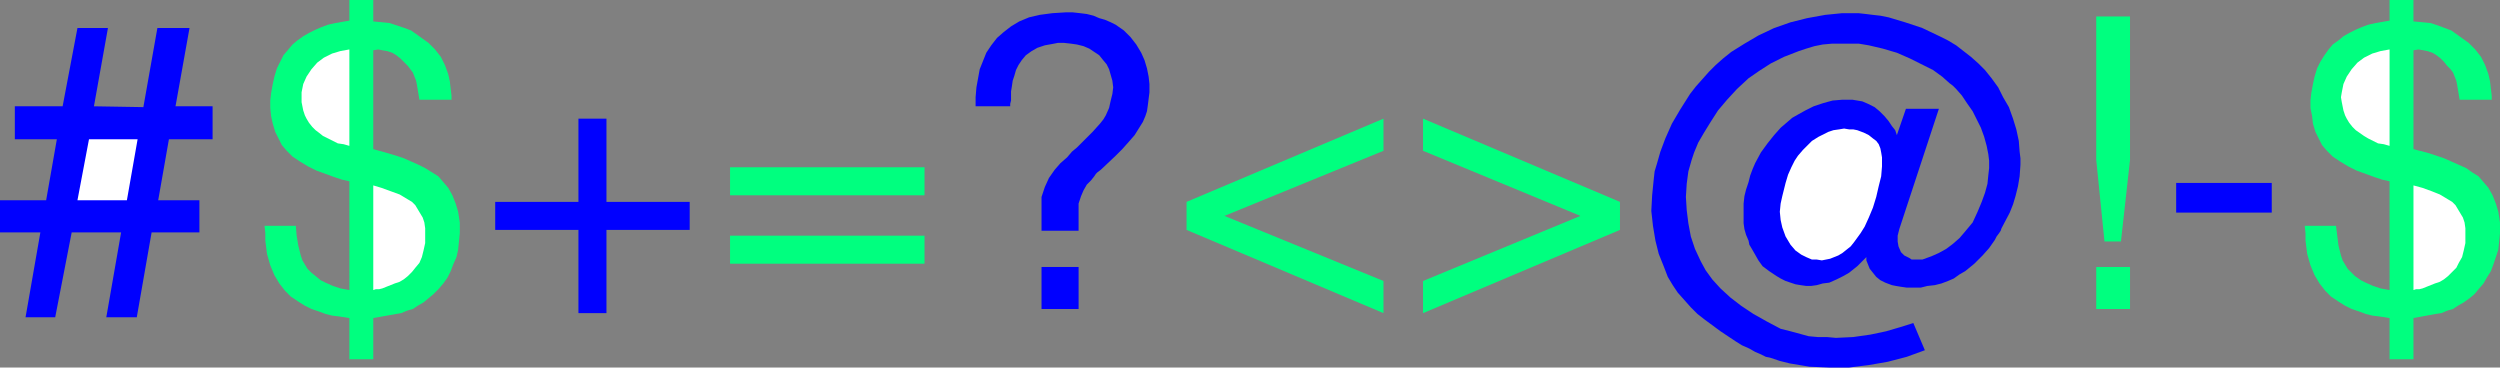 <?xml version="1.0" encoding="UTF-8" standalone="no"?>
<svg
   version="1.0"
   width="129.724mm"
   height="19.07mm"
   id="svg20"
   sodipodi:docname="Symbol Border.wmf"
   xmlns:inkscape="http://www.inkscape.org/namespaces/inkscape"
   xmlns:sodipodi="http://sodipodi.sourceforge.net/DTD/sodipodi-0.dtd"
   xmlns="http://www.w3.org/2000/svg"
   xmlns:svg="http://www.w3.org/2000/svg">
  <rect width="100%" height="100%" fill="#808080" stroke="none"/>
  <sodipodi:namedview
     id="namedview20"
     pagecolor="#ffffff"
     bordercolor="#000000"
     borderopacity="0.25"
     inkscape:showpageshadow="2"
     inkscape:pageopacity="0.0"
     inkscape:pagecheckerboard="0"
     inkscape:deskcolor="#d1d1d1"
     inkscape:document-units="mm" />
  <defs
     id="defs1">
    <pattern
       id="WMFhbasepattern"
       patternUnits="userSpaceOnUse"
       width="6"
       height="6"
       x="0"
       y="0" />
  </defs>
  <path
     style="fill:#0000ff;fill-opacity:1;fill-rule:evenodd;stroke:none"
     d="M 21.17,5.495 18.422,20.847 28.118,21.009 30.866,5.495 h 6.302 L 34.421,20.847 h 7.272 v 6.464 h -8.565 l -2.101,11.959 h 8.08 V 45.573 H 29.734 L 26.826,62.218 H 20.846 L 23.755,45.573 H 14.059 L 10.827,62.218 H 5.01 L 7.918,45.573 H 0 V 39.27 H 9.05 L 11.15,27.311 H 2.909 V 20.847 H 12.282 L 15.19,5.495 Z"
     id="path1" />
  <path
     style="fill:#00ff7f;fill-opacity:1;fill-rule:evenodd;stroke:none"
     d="m 82.254,19.554 -0.162,-0.97 -0.162,-0.97 -0.162,-0.97 -0.162,-0.808 -0.323,-0.808 -0.323,-0.808 -0.485,-0.646 -0.485,-0.646 -0.808,-0.808 -0.646,-0.646 -0.808,-0.646 -0.808,-0.485 -0.97,-0.323 L 74.982,9.858 74.174,9.696 73.205,9.858 V 29.251 l 2.909,0.808 1.616,0.485 1.454,0.485 2.909,1.293 1.293,0.646 1.293,0.808 1.293,0.808 0.97,1.131 0.97,1.131 0.808,1.454 0.646,1.616 0.485,1.616 0.323,2.101 v 2.101 l -0.162,1.616 -0.162,1.616 -0.323,1.454 -0.646,1.454 -0.485,1.293 -0.646,1.293 -0.808,1.131 -0.97,1.131 -0.97,0.97 -0.97,0.808 -0.97,0.808 -1.131,0.646 -0.97,0.646 -1.131,0.323 -1.131,0.485 -0.97,0.162 -4.525,0.808 v 8.08 h -4.686 v -8.08 l -0.97,-0.162 -1.131,-0.162 -1.293,-0.162 -1.293,-0.323 -1.293,-0.485 -1.454,-0.485 -1.293,-0.646 -1.293,-0.808 -1.454,-0.97 -1.131,-1.131 -1.131,-1.454 -0.97,-1.616 -0.808,-1.939 -0.323,-1.131 -0.323,-1.131 -0.162,-1.293 -0.162,-1.293 v -1.454 l -0.162,-1.454 h 6.141 l 0.162,1.939 0.323,1.939 0.485,1.939 0.323,0.97 0.485,0.808 0.485,0.808 0.808,0.808 0.808,0.646 0.97,0.808 0.97,0.485 1.454,0.646 1.454,0.485 1.778,0.323 V 35.553 l -1.454,-0.323 -1.454,-0.485 -1.778,-0.646 -1.778,-0.646 -1.616,-0.808 -1.616,-0.97 -1.454,-0.97 -1.131,-1.131 -0.97,-1.131 -0.646,-1.293 -0.646,-1.293 -0.485,-1.616 -0.323,-1.454 -0.162,-1.616 v -1.454 l 0.162,-1.454 0.323,-1.778 0.323,-1.454 0.485,-1.616 0.646,-1.293 0.646,-1.293 L 56.56,9.696 57.368,8.727 58.338,7.919 59.469,7.111 60.6,6.464 61.893,5.818 63.024,5.333 64.317,4.848 65.771,4.525 68.518,4.04 V 0 h 4.686 v 4.202 l 1.616,0.162 1.616,0.162 1.454,0.485 1.454,0.485 1.293,0.485 1.131,0.808 1.131,0.808 1.131,0.808 0.646,0.646 0.646,0.646 1.131,1.454 0.808,1.616 0.646,1.778 0.323,1.454 0.162,1.454 0.162,1.293 v 0.808 z"
     id="path2" />
  <path
     style="fill:#0000ff;fill-opacity:1;fill-rule:evenodd;stroke:none"
     d="m 118.937,23.271 v 16.322 h 16.322 v 5.495 h -16.322 v 16.322 h -5.494 V 45.088 H 97.121 v -5.495 h 16.322 V 23.271 Z"
     id="path3" />
  <path
     style="fill:#00ff7f;fill-opacity:1;fill-rule:evenodd;stroke:none"
     d="m 181.315,32.806 v 5.495 h -38.138 v -5.495 z"
     id="path4" />
  <path
     style="fill:#00ff7f;fill-opacity:1;fill-rule:evenodd;stroke:none"
     d="m 181.315,46.219 v 5.495 h -38.138 v -5.495 z"
     id="path5" />
  <path
     style="fill:#0000ff;fill-opacity:1;fill-rule:evenodd;stroke:none"
     d="m 204.262,45.25 v -4.687 -0.97 -0.97 l 0.323,-0.97 0.323,-0.97 0.808,-1.778 1.131,-1.616 1.131,-1.293 1.293,-1.131 0.97,-1.131 0.97,-0.808 1.454,-1.454 1.616,-1.616 1.454,-1.616 0.646,-0.808 0.485,-0.808 0.646,-1.454 0.323,-1.454 0.323,-1.293 0.162,-1.293 -0.162,-1.293 -0.323,-1.131 -0.323,-1.131 -0.485,-0.97 -0.808,-0.97 -0.646,-0.808 -0.97,-0.646 -0.97,-0.646 -1.131,-0.485 -1.293,-0.323 -1.131,-0.162 -1.454,-0.162 h -1.131 l -0.808,0.162 -1.778,0.323 -1.454,0.485 -1.131,0.646 -1.131,0.808 -0.808,0.97 -0.646,0.97 -0.485,0.97 -0.323,1.131 -0.323,0.97 -0.162,1.131 -0.162,0.97 v 0.97 0.808 l -0.162,0.646 V 20.847 h -6.787 v -1.778 l 0.162,-1.939 0.323,-1.778 0.323,-1.778 0.646,-1.616 0.646,-1.616 0.97,-1.454 1.131,-1.454 1.293,-1.131 1.454,-1.131 1.616,-0.97 1.939,-0.808 2.101,-0.485 2.424,-0.323 2.586,-0.162 h 1.454 l 1.454,0.162 1.293,0.162 1.293,0.323 1.131,0.485 1.131,0.323 1.131,0.485 0.97,0.485 1.616,1.131 1.293,1.293 1.131,1.454 0.97,1.616 0.646,1.454 0.485,1.616 0.323,1.616 0.162,1.454 v 1.616 l -0.162,1.293 -0.162,1.293 -0.162,1.131 -0.323,0.97 -0.485,1.131 -0.808,1.293 -0.808,1.293 -1.131,1.293 -1.293,1.454 -1.293,1.293 -2.909,2.747 -0.646,0.485 -0.323,0.323 -0.323,0.485 -0.646,0.808 -0.808,0.808 -0.646,1.131 -0.485,1.131 -0.485,1.454 v 1.616 3.717 z"
     id="path6" />
  <path
     style="fill:#0000ff;fill-opacity:1;fill-rule:evenodd;stroke:none"
     d="m 204.262,52.36 h 7.272 v 8.242 h -7.272 z"
     id="path7" />
  <path
     style="fill:#00ff7f;fill-opacity:1;fill-rule:evenodd;stroke:none"
     d="m 271.326,29.574 -31.189,12.767 31.189,12.767 v 6.303 L 232.704,45.088 v -5.495 l 38.622,-16.322 z"
     id="path8" />
  <path
     style="fill:#00ff7f;fill-opacity:1;fill-rule:evenodd;stroke:none"
     d="M 317.705,45.088 279.083,61.41 V 55.107 L 309.948,42.341 279.083,29.574 v -6.303 l 38.622,16.322 z"
     id="path9" />
  <path
     style="fill:#0000ff;fill-opacity:1;fill-rule:evenodd;stroke:none"
     d="m 372.488,44.926 -0.323,1.293 v 1.131 l 0.162,0.97 0.485,1.131 0.646,0.646 0.97,0.485 0.485,0.323 h 0.646 0.646 0.808 l 1.778,-0.646 1.454,-0.646 1.454,-0.808 1.293,-0.97 1.293,-1.131 0.97,-1.131 0.808,-0.97 0.808,-0.97 0.97,-2.101 0.808,-1.939 0.646,-1.778 0.485,-1.778 0.162,-1.616 0.162,-1.454 v -1.454 l -0.162,-1.293 -0.323,-1.616 -0.485,-1.778 -0.646,-1.778 -0.808,-1.616 -0.808,-1.616 -1.131,-1.616 -0.97,-1.454 -1.131,-1.293 -0.646,-0.646 -0.646,-0.485 -1.454,-1.293 -1.778,-1.293 -2.262,-1.131 -2.262,-1.131 -2.586,-1.131 -2.747,-0.808 -2.747,-0.646 -1.939,-0.323 h -1.778 -1.778 -1.778 l -1.778,0.162 -1.616,0.323 -1.616,0.485 -1.454,0.485 -2.909,1.131 -2.586,1.293 -2.262,1.454 -2.101,1.454 -2.262,2.101 -1.939,2.101 -1.778,2.101 -1.454,2.262 -1.293,2.101 -1.131,1.939 -0.808,1.939 -0.485,1.454 -0.646,2.262 -0.323,2.424 -0.162,2.586 0.162,2.586 0.323,2.586 0.485,2.586 0.808,2.424 1.131,2.424 0.97,1.778 1.293,1.778 1.616,1.778 1.939,1.778 2.101,1.616 2.424,1.616 2.586,1.454 2.747,1.454 1.939,0.485 1.778,0.485 1.778,0.485 1.778,0.162 h 1.778 l 1.778,0.162 3.394,-0.162 3.394,-0.485 3.07,-0.646 2.747,-0.808 2.586,-0.808 2.262,5.333 -3.555,1.293 -3.717,0.97 -3.717,0.646 -3.878,0.485 h -3.878 l -3.878,-0.162 -1.939,-0.323 -1.939,-0.323 -1.939,-0.485 -1.939,-0.646 -0.808,-0.162 -0.97,-0.485 -1.131,-0.485 -1.131,-0.646 -1.454,-0.646 -1.293,-0.808 -1.454,-0.97 -1.454,-0.97 -3.07,-2.262 -1.454,-1.131 -1.293,-1.293 -1.293,-1.454 -1.293,-1.454 -0.97,-1.454 -0.97,-1.616 -0.808,-2.101 -0.97,-2.424 -0.646,-2.586 -0.485,-2.909 -0.323,-2.909 0.162,-3.071 0.323,-3.232 0.162,-1.454 0.485,-1.616 0.323,-1.131 0.323,-1.131 0.485,-1.293 0.485,-1.293 0.646,-1.454 0.646,-1.454 1.616,-2.747 1.939,-3.071 1.131,-1.454 1.293,-1.454 1.293,-1.454 1.293,-1.293 1.454,-1.293 1.616,-1.293 2.586,-1.616 2.747,-1.616 3.07,-1.454 3.232,-1.131 3.232,-0.808 3.555,-0.646 3.232,-0.323 h 1.778 1.616 l 1.454,0.162 1.293,0.162 1.454,0.162 1.616,0.323 1.616,0.485 1.616,0.485 3.394,1.131 3.394,1.616 1.616,0.808 1.616,0.97 1.454,1.131 1.454,1.131 1.454,1.293 1.293,1.293 1.293,1.616 1.293,1.778 0.97,1.939 1.131,1.939 0.808,2.262 0.646,2.101 0.485,2.262 0.162,2.101 0.162,1.293 v 1.293 l -0.162,2.262 -0.323,1.939 -0.485,1.939 -0.485,1.616 -0.646,1.616 -1.616,3.071 -0.162,0.485 -0.323,0.485 -0.485,0.646 -0.323,0.646 -1.131,1.616 -1.293,1.454 -1.616,1.616 -1.778,1.454 -1.131,0.646 -1.131,0.808 -1.131,0.485 -1.293,0.485 -1.293,0.323 -1.454,0.162 -1.293,0.323 h -1.454 -1.293 l -1.131,-0.162 -0.97,-0.162 -0.808,-0.162 -1.293,-0.485 -0.97,-0.485 -0.808,-0.646 -0.646,-0.808 -0.646,-0.808 -0.323,-0.808 -0.323,-0.808 v -0.646 l -0.485,0.485 -0.646,0.646 -0.646,0.646 -0.808,0.646 -0.808,0.646 -1.131,0.646 -1.293,0.646 -1.454,0.646 -1.293,0.162 -1.131,0.323 -1.131,0.162 h -0.97 l -1.131,-0.162 -0.97,-0.162 -0.97,-0.323 -0.97,-0.323 -0.97,-0.485 -0.808,-0.485 -1.454,-0.97 -1.293,-0.97 -0.808,-1.131 -0.646,-1.131 -0.646,-1.131 -0.485,-0.808 -0.162,-0.808 -0.485,-1.131 -0.323,-1.131 -0.162,-1.131 V 42.502 41.209 39.917 l 0.162,-1.454 0.323,-1.293 0.485,-1.454 0.323,-1.293 0.485,-1.293 0.485,-1.131 1.131,-2.101 1.293,-1.778 1.293,-1.616 1.293,-1.454 1.131,-0.97 1.131,-0.97 1.131,-0.646 1.454,-0.808 1.616,-0.808 1.939,-0.646 1.778,-0.485 1.939,-0.162 h 1.939 l 0.97,0.162 0.97,0.162 1.131,0.485 1.293,0.646 0.97,0.808 0.97,0.97 0.808,0.97 0.646,0.97 0.646,0.808 0.323,0.97 1.778,-5.171 h 6.464 z"
     id="path10" />
  <path
     style="fill:#00ff7f;fill-opacity:1;fill-rule:evenodd;stroke:none"
     d="M 412.726,47.35 411.11,31.351 V 3.232 h 6.626 V 31.351 l -1.778,15.999 z"
     id="path11" />
  <path
     style="fill:#00ff7f;fill-opacity:1;fill-rule:evenodd;stroke:none"
     d="m 417.736,52.36 v 8.242 h -6.626 v -8.242 z"
     id="path12" />
  <path
     style="fill:#0000ff;fill-opacity:1;fill-rule:evenodd;stroke:none"
     d="M 445.531,41.694 H 426.785 V 35.876 H 445.531 Z"
     id="path13" />
  <path
     style="fill:#00ff7f;fill-opacity:1;fill-rule:evenodd;stroke:none"
     d="m 482.375,19.554 -0.162,-0.97 -0.162,-0.97 -0.162,-0.97 -0.162,-0.808 -0.646,-1.616 -0.485,-0.646 -0.646,-0.646 -0.646,-0.808 -0.646,-0.646 -0.808,-0.646 -0.808,-0.485 -0.97,-0.323 -0.808,-0.162 -0.97,-0.162 -0.97,0.162 V 29.251 l 3.07,0.808 1.454,0.485 1.454,0.485 2.909,1.293 1.454,0.646 1.131,0.808 1.293,0.808 0.97,1.131 0.97,1.131 0.808,1.454 0.646,1.616 0.485,1.616 0.323,2.101 v 2.101 l -0.162,1.616 -0.162,1.616 -0.485,1.454 -0.485,1.454 -0.485,1.293 -0.808,1.293 -0.646,1.131 -0.97,1.131 -0.808,0.97 -0.97,0.808 -1.131,0.808 -1.131,0.646 -0.97,0.646 -1.131,0.323 -1.131,0.485 -1.131,0.162 -4.363,0.808 v 8.08 h -4.686 v -8.08 l -0.97,-0.162 -1.131,-0.162 -1.293,-0.162 -1.293,-0.323 -1.293,-0.485 -1.454,-0.485 -1.293,-0.646 -1.293,-0.808 -1.454,-0.97 -1.131,-1.131 -1.131,-1.454 -0.97,-1.616 -0.808,-1.939 -0.323,-1.131 -0.323,-1.131 -0.162,-1.293 -0.162,-1.293 v -1.454 l -0.162,-1.454 h 6.141 l 0.485,3.879 0.485,1.939 0.323,0.97 0.485,0.808 0.485,0.808 0.808,0.808 0.646,0.646 1.131,0.808 0.97,0.485 1.454,0.646 1.454,0.485 1.778,0.323 V 35.553 l -1.454,-0.323 -1.454,-0.485 -1.778,-0.646 -1.778,-0.646 -1.616,-0.808 -1.616,-0.97 -1.454,-0.97 -1.131,-1.131 -0.97,-1.131 -0.646,-1.293 -0.646,-1.293 -0.485,-1.616 -0.162,-1.454 -0.323,-1.616 v -1.454 l 0.162,-1.454 0.323,-1.778 0.323,-1.454 0.485,-1.616 0.646,-1.293 0.808,-1.293 0.808,-1.131 0.808,-0.97 1.131,-0.808 0.97,-0.808 1.131,-0.646 1.293,-0.646 1.131,-0.485 1.293,-0.485 1.454,-0.323 2.747,-0.485 V 0 h 4.686 v 4.202 l 1.778,0.162 1.616,0.162 1.454,0.485 1.293,0.485 1.293,0.485 1.131,0.808 1.131,0.808 1.131,0.808 0.646,0.646 0.646,0.646 1.131,1.454 0.808,1.616 0.646,1.778 0.323,1.454 0.162,1.454 0.162,1.293 v 0.808 z"
     id="path14" />
  <path
     style="fill:#ffffff;fill-opacity:1;fill-rule:evenodd;stroke:none"
     d="m 15.19,39.27 h 9.696 L 26.987,27.311 h -9.534 z"
     id="path15" />
  <path
     style="fill:#ffffff;fill-opacity:1;fill-rule:evenodd;stroke:none"
     d="m 68.518,9.696 -1.778,0.323 -1.616,0.485 -1.616,0.808 -1.293,0.97 -1.131,1.293 -0.97,1.454 -0.646,1.454 -0.162,0.808 -0.162,0.808 v 0.97 0.97 l 0.162,0.808 0.162,0.808 0.323,0.97 0.323,0.646 0.485,0.808 0.646,0.808 0.646,0.646 0.646,0.485 0.808,0.646 0.97,0.485 0.97,0.485 0.97,0.485 1.131,0.162 1.131,0.323 z"
     id="path16" />
  <path
     style="fill:#ffffff;fill-opacity:1;fill-rule:evenodd;stroke:none"
     d="m 73.205,56.885 0.485,-0.162 h 0.646 l 0.646,-0.162 0.808,-0.323 1.616,-0.646 0.97,-0.323 0.808,-0.485 0.808,-0.646 0.808,-0.808 0.646,-0.808 0.808,-0.97 0.485,-1.131 0.323,-1.293 0.323,-1.454 v -1.778 -1.131 l -0.162,-1.131 -0.323,-0.97 -0.485,-0.808 -0.485,-0.808 -0.485,-0.808 L 80.8,39.593 79.992,39.109 78.376,38.139 76.598,37.492 74.821,36.846 73.205,36.361 Z"
     id="path17" />
  <path
     style="fill:#ffffff;fill-opacity:1;fill-rule:evenodd;stroke:none"
     d="m 364.246,25.534 -0.808,-0.162 h -0.808 l -0.97,-0.162 -0.97,0.162 -1.131,0.162 -0.97,0.323 -0.97,0.485 -0.97,0.485 -1.293,0.808 -0.97,0.97 -0.808,0.808 -0.97,1.131 -0.646,0.97 -0.646,1.293 -0.646,1.454 -0.485,1.616 -0.323,1.293 -0.323,1.293 -0.323,1.454 -0.162,1.616 0.162,1.616 0.323,1.454 0.646,1.778 0.485,0.808 0.485,0.808 0.97,1.131 1.131,0.808 0.97,0.485 1.131,0.485 h 0.97 l 0.97,0.162 0.808,-0.162 0.808,-0.162 0.808,-0.323 0.808,-0.323 0.808,-0.485 0.808,-0.646 0.808,-0.646 0.646,-0.808 1.293,-1.778 0.808,-1.293 0.808,-1.778 0.808,-1.939 0.646,-2.101 0.485,-2.101 0.485,-1.939 0.162,-1.939 v -1.778 l -0.162,-0.97 -0.162,-0.808 -0.323,-0.808 -0.485,-0.646 -0.646,-0.485 -0.808,-0.646 -0.97,-0.485 z"
     id="path18" />
  <path
     style="fill:#ffffff;fill-opacity:1;fill-rule:evenodd;stroke:none"
     d="m 468.639,9.696 -1.778,0.323 -1.616,0.485 -1.616,0.808 -1.293,0.97 -1.131,1.293 -0.97,1.454 -0.646,1.454 -0.162,0.808 -0.162,0.808 -0.162,0.97 0.162,0.97 0.162,0.808 0.162,0.808 0.323,0.97 0.323,0.646 0.485,0.808 0.646,0.808 0.646,0.646 1.616,1.131 0.808,0.485 1.939,0.97 1.131,0.162 1.131,0.323 z"
     id="path19" />
  <path
     style="fill:#ffffff;fill-opacity:1;fill-rule:evenodd;stroke:none"
     d="m 473.326,56.885 0.485,-0.162 h 0.646 l 0.646,-0.162 0.808,-0.323 1.616,-0.646 0.97,-0.323 0.808,-0.485 0.808,-0.646 0.808,-0.808 0.808,-0.808 0.485,-0.97 0.646,-1.131 0.323,-1.293 0.323,-1.454 v -1.778 -1.131 l -0.162,-1.131 -0.323,-0.97 -0.485,-0.808 -0.485,-0.808 -0.485,-0.808 -0.646,-0.646 -0.808,-0.485 -1.616,-0.97 -1.616,-0.646 -1.778,-0.646 -1.778,-0.485 z"
     id="path20" />
</svg>
